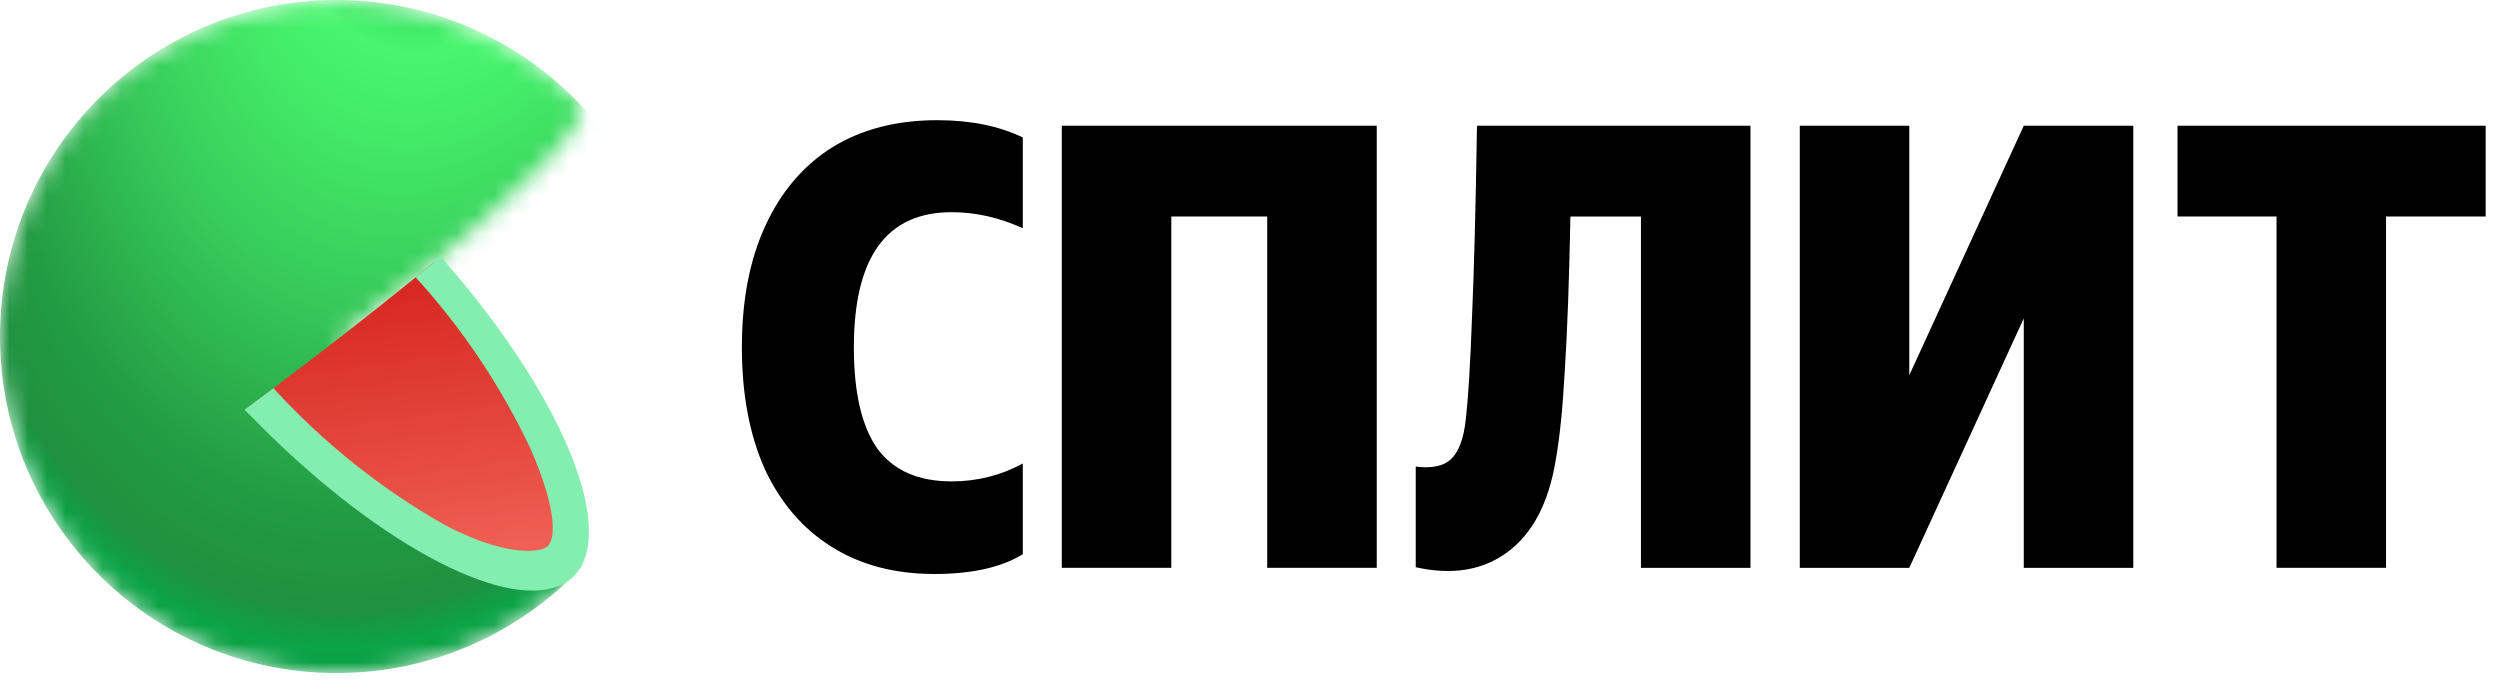 <svg width="134" height="37" viewBox="0 0 134 37" fill="none" xmlns="http://www.w3.org/2000/svg">
<g clip-path="url(#clip0_99188_13636)">
<g clip-path="url(#clip1_99188_13636)">
<mask id="mask0_99188_13636" style="mask-type:alpha" maskUnits="userSpaceOnUse" x="-1" y="0" width="33" height="37">
<path fill-rule="evenodd" clip-rule="evenodd" d="M29.863 28.844C29.89 28.856 29.903 28.861 29.903 28.861C29.891 28.872 29.879 28.883 29.866 28.894C29.905 28.912 29.924 28.921 29.924 28.922C29.917 28.927 29.911 28.933 29.904 28.94C29.933 28.953 29.948 28.96 29.948 28.961C29.936 28.971 29.924 28.983 29.911 28.994C29.923 28.999 29.932 29.004 29.939 29.007C29.951 29.012 29.957 29.015 29.956 29.015C29.947 29.024 29.937 29.033 29.926 29.042C29.97 29.063 29.993 29.074 29.992 29.075C29.983 29.083 29.974 29.092 29.964 29.101C30.001 29.119 30.02 29.128 30.02 29.129L30.014 29.134L30.01 29.137L30.002 29.145C30.026 29.156 30.039 29.162 30.038 29.162C30.026 29.173 30.012 29.186 29.997 29.199C30.038 29.22 30.059 29.231 30.059 29.231L30.053 29.236L30.049 29.24C30.046 29.243 30.042 29.247 30.038 29.25C30.078 29.271 30.098 29.282 30.098 29.282C30.09 29.29 30.08 29.298 30.071 29.307L30.084 29.314C30.089 29.317 30.093 29.319 30.096 29.32C30.101 29.323 30.104 29.325 30.103 29.325L30.07 29.355C30.108 29.376 30.128 29.387 30.128 29.388L30.103 29.409C30.137 29.428 30.155 29.438 30.155 29.439L30.151 29.442L30.136 29.456C30.144 29.461 30.151 29.465 30.156 29.468C30.162 29.471 30.166 29.474 30.169 29.475C30.172 29.477 30.174 29.478 30.174 29.478L30.137 29.51C30.175 29.532 30.194 29.544 30.193 29.544L30.169 29.565C30.202 29.584 30.219 29.595 30.218 29.595L30.193 29.617C30.206 29.625 30.217 29.631 30.224 29.636C30.235 29.642 30.24 29.646 30.239 29.646L30.216 29.667C30.248 29.687 30.264 29.697 30.264 29.697L30.23 29.728C30.266 29.751 30.285 29.763 30.284 29.764L30.27 29.776C30.295 29.793 30.308 29.802 30.308 29.803L30.28 29.827C30.307 29.844 30.321 29.853 30.32 29.854L30.302 29.87C30.336 29.893 30.354 29.905 30.353 29.905L30.338 29.919C30.364 29.937 30.377 29.946 30.377 29.947C30.37 29.953 30.359 29.963 30.346 29.975C30.379 29.998 30.396 30.01 30.396 30.01L30.365 30.036C30.393 30.056 30.408 30.067 30.407 30.067L30.387 30.085C30.424 30.112 30.444 30.127 30.443 30.127L30.431 30.138C30.442 30.146 30.45 30.152 30.455 30.156C30.462 30.161 30.465 30.163 30.465 30.163L30.44 30.186C30.456 30.199 30.467 30.207 30.473 30.212C30.477 30.216 30.48 30.217 30.479 30.217L30.464 30.231C30.494 30.255 30.51 30.268 30.509 30.269L30.489 30.287C30.499 30.294 30.506 30.3 30.513 30.305C30.52 30.311 30.525 30.315 30.528 30.318C30.529 30.319 30.53 30.32 30.53 30.32C30.53 30.32 30.526 30.323 30.518 30.329C30.542 30.349 30.554 30.359 30.554 30.359L30.527 30.383C30.559 30.41 30.576 30.425 30.576 30.425L30.562 30.438C30.591 30.463 30.606 30.476 30.606 30.476L30.589 30.491C30.616 30.515 30.631 30.527 30.63 30.527L30.608 30.547L30.645 30.578L30.625 30.595C30.652 30.619 30.666 30.632 30.666 30.632L30.65 30.646C30.667 30.662 30.679 30.673 30.685 30.679C30.689 30.682 30.69 30.683 30.69 30.683L30.681 30.692L30.727 30.735L30.703 30.755L30.735 30.786L30.718 30.801L30.757 30.84L30.739 30.855L30.777 30.894L30.365 31.267C26.857 34.536 22.194 36.277 17.401 36.108C12.609 35.939 8.08 33.873 4.811 30.365C1.542 26.856 -0.2 22.193 -0.031 17.401C0.126 12.962 1.909 8.75 4.959 5.555C5.291 5.2 5.642 4.857 6.013 4.528L6.025 4.518L6.038 4.507C6.341 4.25 6.652 4.004 6.97 3.768L6.994 3.75C7.207 3.59 7.422 3.436 7.641 3.286C10.901 1.034 14.822 -0.108 18.816 0.065C20.313 0.129 21.784 0.377 23.199 0.795C24.89 1.282 26.524 2.021 28.045 3.015C29.145 3.729 30.184 4.578 31.138 5.568C31.14 5.57 31.142 5.573 31.144 5.577L31.148 5.58C31.151 5.584 31.153 5.59 31.154 5.597C31.161 5.609 31.169 5.625 31.176 5.644C31.357 5.986 31.442 7.838 18.144 18.145L27.932 28.023C29.127 28.512 29.885 28.825 29.881 28.828C29.875 28.834 29.869 28.839 29.863 28.844Z" fill="white"/>
</mask>
<g mask="url(#mask0_99188_13636)">
<circle cx="18.038" cy="18.038" r="18.038" fill="url(#paint0_radial_99188_13636)"/>
</g>
<path d="M23.348 13.989C20.849 16.054 17.572 18.64 13.282 21.835C16.592 25.269 20.143 28.047 23.345 29.715C26.547 31.384 29.102 31.727 30.311 30.635C31.519 29.544 31.381 27.028 29.932 23.757C28.591 20.711 26.273 17.287 23.348 13.989Z" fill="url(#paint1_linear_99188_13636)"/>
<path d="M23.63 13.754L22.278 14.864C24.786 17.611 26.845 20.698 28.439 24.055C29.837 27.263 29.803 28.873 29.352 29.277C28.901 29.68 26.954 29.783 23.844 28.139C20.397 26.192 17.329 23.721 14.656 20.807L13.105 21.962L13.438 22.286C19.916 28.958 26.926 32.757 30.008 31.375C30.1 31.33 30.225 31.284 30.311 31.233C30.43 31.159 30.543 31.076 30.648 30.983C30.759 30.883 30.86 30.772 30.95 30.653C32.965 28.02 29.906 20.927 23.809 13.977L23.63 13.754Z" fill="#84EEB1"/>
</g>
</g>
<path d="M116.715 11.604V6.739H133.232V11.604H127.892V30.435H122.022V11.604H116.715Z" fill="black"/>
<path d="M102.338 30.436H96.468V6.74H102.338V20.11L108.474 6.74H114.344V30.436H108.474V17.065L102.338 30.436Z" fill="black"/>
<path d="M75.883 25.008C76.745 25.118 77.375 24.986 77.773 24.611C78.193 24.214 78.459 23.497 78.569 22.46C78.702 21.291 78.812 19.459 78.901 16.966C79.011 14.451 79.1 11.042 79.166 6.74H93.825V30.436H87.955V11.605H84.174C84.108 15.025 84.008 17.76 83.876 19.812C83.765 21.864 83.599 23.497 83.378 24.71C83.002 26.961 82.151 28.582 80.824 29.575C79.498 30.568 77.851 30.844 75.883 30.402V25.008Z" fill="black"/>
<path d="M56.912 6.739H73.793V30.435H67.923V11.604H62.782V30.435H56.912V6.739Z" fill="black"/>
<path d="M50.079 30.766C47.956 30.766 46.121 30.281 44.574 29.31C43.026 28.339 41.832 26.949 40.992 25.14C40.174 23.309 39.765 21.136 39.765 18.62C39.765 16.083 40.185 13.91 41.025 12.101C41.865 10.27 43.059 8.869 44.607 7.898C46.177 6.927 48.056 6.442 50.245 6.442C52.014 6.442 53.539 6.751 54.822 7.368V12.233C53.561 11.659 52.29 11.373 51.008 11.373C47.514 11.373 45.767 13.789 45.767 18.62C45.767 21.047 46.188 22.856 47.028 24.048C47.89 25.217 49.217 25.802 51.008 25.802C52.378 25.802 53.65 25.482 54.822 24.842V29.707C53.672 30.413 52.091 30.766 50.079 30.766Z" fill="black"/>
<defs>
<radialGradient id="paint0_radial_99188_13636" cx="0" cy="0" r="1" gradientUnits="userSpaceOnUse" gradientTransform="translate(24.848 -13.799) rotate(102.854) scale(98.108 59.446)">
<stop offset="0.043" stop-color="#0D9B43"/>
<stop offset="0.172" stop-color="#48F56D"/>
<stop offset="0.218" stop-color="#43EA68"/>
<stop offset="0.309" stop-color="#37CB5A"/>
<stop offset="0.43" stop-color="#239A44"/>
<stop offset="0.482" stop-color="#1F9140"/>
<stop offset="0.503" stop-color="#0BA446"/>
<stop offset="0.73" stop-color="#085625"/>
<stop offset="0.8" stop-color="#00421C"/>
</radialGradient>
<linearGradient id="paint1_linear_99188_13636" x1="24.782" y1="43.337" x2="18.116" y2="-4.41" gradientUnits="userSpaceOnUse">
<stop offset="0.1" stop-color="#FF8475"/>
<stop offset="0.37" stop-color="#E84E43"/>
<stop offset="0.6" stop-color="#D6261F"/>
<stop offset="0.79" stop-color="#CC0E08"/>
<stop offset="0.9" stop-color="#C80500"/>
</linearGradient>
<clipPath id="clip0_99188_13636">
<rect width="36.077" height="36.077" fill="white"/>
</clipPath>
<clipPath id="clip1_99188_13636">
<rect width="36.077" height="36.077" rx="2.24" fill="white"/>
</clipPath>
</defs>
</svg>
